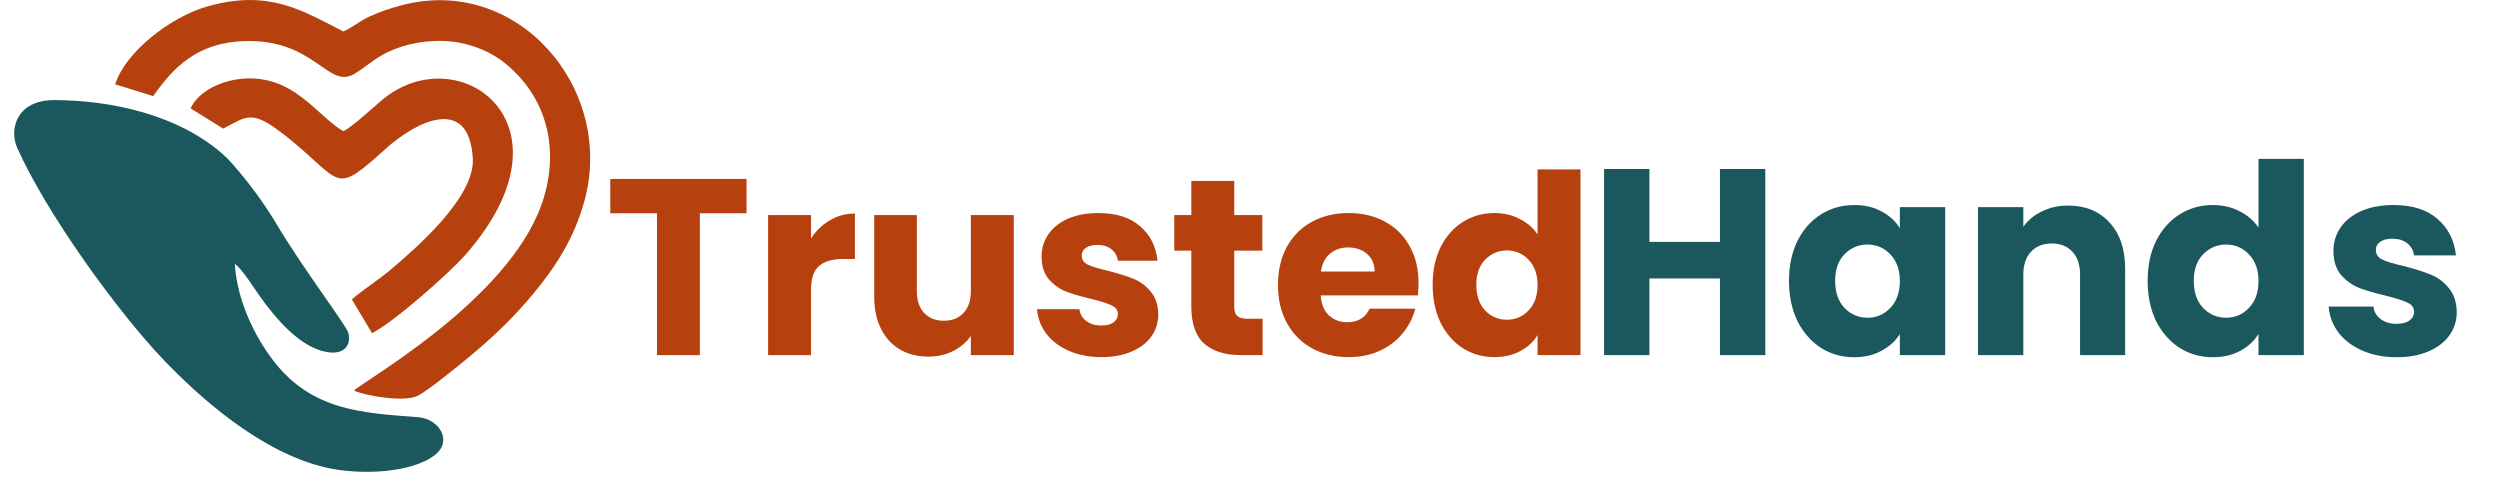 <svg xmlns="http://www.w3.org/2000/svg" width="176" height="34" viewBox="0 0 176 34" fill="none"><g clip-path="url(#clip0_1632_38202)"><path fill-rule="evenodd" clip-rule="evenodd" d="M17.135 12.453C16.704 11.933 16.226 11.328 15.654 10.827C12.533 8.093 7.886 7.063 3.857 7.045C1.102 7.032 0.656 9.162 1.205 10.397C3.256 15.002 8.27 21.948 11.557 25.374C13.916 27.834 18.27 31.828 22.927 32.912C25.282 33.461 29.029 33.334 30.663 31.993C31.876 30.996 30.884 29.482 29.434 29.37C25.583 29.075 21.952 28.947 19.222 25.361C17.975 23.724 16.708 21.266 16.528 18.577C17.044 18.92 17.924 20.348 18.328 20.908C19.384 22.377 21.107 24.474 23.04 24.79C24.128 24.968 24.75 24.416 24.523 23.426C24.306 22.806 21.369 18.958 19.532 15.877C18.485 14.119 17.428 12.807 17.135 12.452V12.453Z" fill="#1B585D"></path><path fill-rule="evenodd" clip-rule="evenodd" d="M37.828 15.134C35.007 21.606 25.35 26.965 24.924 27.5C25.736 27.87 28.439 28.323 29.38 27.878C29.993 27.588 31.764 26.154 32.362 25.672C34.299 24.111 35.936 22.625 37.562 20.658C39.026 18.888 40.436 16.827 41.175 14.03C43.252 6.153 36.382 -1.798 28.244 0.379C27.382 0.611 26.781 0.821 26.04 1.152C25.314 1.475 24.816 1.942 24.172 2.212C21.317 0.769 18.957 -0.779 14.624 0.446C11.998 1.188 8.84 3.646 8.105 5.936L10.787 6.767C12.207 4.739 13.901 2.981 17.255 2.891C22.25 2.759 23.097 6.395 25.025 5.159C26.24 4.378 26.66 3.8 28.296 3.277C29.732 2.818 31.475 2.733 32.952 3.146C34.414 3.557 35.366 4.199 36.232 5.057C38.977 7.777 39.364 11.623 37.832 15.137L37.828 15.134Z" fill="#B7410E"></path><path fill-rule="evenodd" clip-rule="evenodd" d="M27.511 18.977C26.613 19.737 25.622 20.339 24.772 21.078L26.191 23.456C27.819 22.619 31.671 19.172 32.715 17.995C40.964 8.673 32.235 2.539 26.888 7.046C26.292 7.548 24.746 8.976 24.171 9.237C22.798 8.45 21.402 6.478 19.31 5.789C16.907 4.999 14.141 6.031 13.418 7.631L15.709 9.055C17.455 8.181 17.681 7.572 20.454 9.844C24.151 12.875 23.515 13.76 27.147 10.479C29.262 8.566 33.031 6.638 33.286 11.169C33.435 13.856 29.395 17.384 27.512 18.976L27.511 18.977Z" fill="#B7410E"></path><path d="M52.558 12.596V15.016H49.271V25H46.25V15.016H42.963V12.596H52.558ZM57.096 16.783C57.449 16.242 57.891 15.818 58.421 15.511C58.951 15.193 59.54 15.034 60.188 15.034V18.232H59.358C58.604 18.232 58.038 18.397 57.661 18.727C57.284 19.045 57.096 19.611 57.096 20.424V25H54.074V15.14H57.096V16.783ZM71.369 15.14V25H68.347V23.657C68.041 24.093 67.623 24.446 67.093 24.717C66.574 24.976 65.997 25.106 65.361 25.106C64.607 25.106 63.941 24.941 63.364 24.611C62.787 24.27 62.339 23.781 62.021 23.145C61.703 22.509 61.544 21.761 61.544 20.901V15.14H64.548V20.494C64.548 21.154 64.719 21.666 65.06 22.031C65.402 22.397 65.862 22.579 66.439 22.579C67.028 22.579 67.493 22.397 67.835 22.031C68.176 21.666 68.347 21.154 68.347 20.494V15.14H71.369ZM77.55 25.141C76.69 25.141 75.924 24.994 75.253 24.7C74.582 24.405 74.051 24.005 73.663 23.498C73.274 22.98 73.056 22.402 73.009 21.766H75.995C76.031 22.108 76.189 22.385 76.472 22.597C76.755 22.809 77.103 22.915 77.515 22.915C77.892 22.915 78.18 22.844 78.381 22.703C78.593 22.55 78.699 22.355 78.699 22.12C78.699 21.837 78.551 21.631 78.257 21.501C77.962 21.36 77.485 21.207 76.826 21.042C76.119 20.877 75.53 20.706 75.059 20.529C74.587 20.341 74.181 20.052 73.839 19.664C73.498 19.263 73.327 18.727 73.327 18.056C73.327 17.49 73.48 16.978 73.786 16.518C74.104 16.047 74.564 15.676 75.165 15.405C75.777 15.134 76.502 14.999 77.338 14.999C78.575 14.999 79.547 15.305 80.254 15.918C80.972 16.53 81.385 17.343 81.49 18.356H78.699C78.651 18.015 78.498 17.744 78.239 17.543C77.992 17.343 77.662 17.243 77.25 17.243C76.896 17.243 76.625 17.314 76.437 17.455C76.248 17.584 76.154 17.767 76.154 18.003C76.154 18.285 76.301 18.497 76.596 18.639C76.902 18.78 77.373 18.922 78.01 19.063C78.74 19.251 79.335 19.44 79.794 19.628C80.254 19.805 80.654 20.099 80.996 20.512C81.349 20.912 81.532 21.454 81.543 22.137C81.543 22.715 81.379 23.233 81.049 23.692C80.731 24.14 80.265 24.494 79.653 24.753C79.052 25.012 78.351 25.141 77.55 25.141ZM88.888 22.438V25H87.35C86.255 25 85.401 24.735 84.788 24.205C84.175 23.663 83.869 22.785 83.869 21.572V17.649H82.668V15.14H83.869V12.737H86.891V15.14H88.87V17.649H86.891V21.607C86.891 21.902 86.961 22.114 87.103 22.244C87.244 22.373 87.48 22.438 87.81 22.438H88.888ZM99.865 19.911C99.865 20.194 99.847 20.488 99.812 20.794H92.974C93.021 21.407 93.215 21.878 93.557 22.208C93.91 22.526 94.34 22.685 94.847 22.685C95.601 22.685 96.125 22.367 96.419 21.731H99.635C99.47 22.379 99.17 22.962 98.734 23.48C98.31 23.999 97.774 24.405 97.126 24.7C96.478 24.994 95.754 25.141 94.953 25.141C93.987 25.141 93.127 24.935 92.373 24.523C91.619 24.111 91.03 23.522 90.606 22.756C90.182 21.99 89.97 21.095 89.97 20.07C89.97 19.045 90.176 18.15 90.588 17.384C91.012 16.619 91.601 16.029 92.355 15.617C93.109 15.205 93.975 14.999 94.953 14.999C95.907 14.999 96.755 15.199 97.497 15.6C98.239 16 98.817 16.571 99.229 17.314C99.653 18.056 99.865 18.922 99.865 19.911ZM96.773 19.116C96.773 18.598 96.596 18.185 96.243 17.879C95.889 17.573 95.448 17.42 94.917 17.42C94.411 17.42 93.981 17.567 93.627 17.861C93.286 18.156 93.074 18.574 92.991 19.116H96.773ZM100.858 20.052C100.858 19.039 101.047 18.15 101.424 17.384C101.812 16.619 102.337 16.029 102.996 15.617C103.656 15.205 104.392 14.999 105.205 14.999C105.853 14.999 106.442 15.134 106.972 15.405C107.514 15.676 107.938 16.041 108.244 16.501V11.924H111.266V25H108.244V23.586C107.962 24.058 107.555 24.435 107.025 24.717C106.507 25 105.9 25.141 105.205 25.141C104.392 25.141 103.656 24.935 102.996 24.523C102.337 24.099 101.812 23.504 101.424 22.738C101.047 21.961 100.858 21.066 100.858 20.052ZM108.244 20.07C108.244 19.316 108.032 18.721 107.608 18.285C107.196 17.849 106.689 17.632 106.089 17.632C105.488 17.632 104.975 17.849 104.551 18.285C104.139 18.709 103.933 19.299 103.933 20.052C103.933 20.806 104.139 21.407 104.551 21.855C104.975 22.291 105.488 22.509 106.089 22.509C106.689 22.509 107.196 22.291 107.608 21.855C108.032 21.419 108.244 20.824 108.244 20.07Z" fill="#B7410E"></path><path d="M124.276 11.896V25H121.084V19.605H116.119V25H112.927V11.896H116.119V17.029H121.084V11.896H124.276ZM125.946 19.773C125.946 18.703 126.145 17.763 126.543 16.954C126.954 16.146 127.508 15.523 128.205 15.088C128.902 14.652 129.679 14.434 130.538 14.434C131.272 14.434 131.913 14.584 132.461 14.883C133.021 15.181 133.45 15.573 133.749 16.058V14.584H136.941V25H133.749V23.525C133.438 24.011 133.002 24.403 132.442 24.701C131.895 25 131.254 25.149 130.52 25.149C129.673 25.149 128.902 24.932 128.205 24.496C127.508 24.048 126.954 23.419 126.543 22.611C126.145 21.789 125.946 20.843 125.946 19.773ZM133.749 19.792C133.749 18.995 133.525 18.367 133.077 17.907C132.641 17.446 132.106 17.216 131.472 17.216C130.837 17.216 130.296 17.446 129.847 17.907C129.412 18.355 129.194 18.977 129.194 19.773C129.194 20.57 129.412 21.204 129.847 21.677C130.296 22.138 130.837 22.368 131.472 22.368C132.106 22.368 132.641 22.138 133.077 21.677C133.525 21.217 133.749 20.588 133.749 19.792ZM145.597 14.472C146.817 14.472 147.787 14.87 148.509 15.666C149.243 16.451 149.61 17.533 149.61 18.915V25H146.437V19.344C146.437 18.647 146.257 18.106 145.896 17.72C145.535 17.334 145.049 17.141 144.44 17.141C143.83 17.141 143.345 17.334 142.984 17.72C142.623 18.106 142.442 18.647 142.442 19.344V25H139.25V14.584H142.442V15.965C142.766 15.505 143.201 15.144 143.749 14.883C144.297 14.609 144.913 14.472 145.597 14.472ZM151.194 19.773C151.194 18.703 151.393 17.763 151.791 16.954C152.202 16.146 152.756 15.523 153.453 15.088C154.15 14.652 154.927 14.434 155.786 14.434C156.47 14.434 157.093 14.578 157.653 14.864C158.225 15.15 158.673 15.536 158.997 16.021V11.186H162.189V25H158.997V23.507C158.698 24.004 158.269 24.403 157.709 24.701C157.161 25 156.52 25.149 155.786 25.149C154.927 25.149 154.15 24.932 153.453 24.496C152.756 24.048 152.202 23.419 151.791 22.611C151.393 21.789 151.194 20.843 151.194 19.773ZM158.997 19.792C158.997 18.995 158.773 18.367 158.325 17.907C157.889 17.446 157.354 17.216 156.719 17.216C156.085 17.216 155.543 17.446 155.095 17.907C154.66 18.355 154.442 18.977 154.442 19.773C154.442 20.57 154.66 21.204 155.095 21.677C155.543 22.138 156.085 22.368 156.719 22.368C157.354 22.368 157.889 22.138 158.325 21.677C158.773 21.217 158.997 20.588 158.997 19.792ZM168.736 25.149C167.827 25.149 167.018 24.994 166.309 24.683C165.599 24.372 165.039 23.948 164.629 23.413C164.218 22.866 163.988 22.256 163.938 21.584H167.093C167.13 21.945 167.298 22.237 167.597 22.461C167.896 22.685 168.263 22.797 168.698 22.797C169.096 22.797 169.401 22.723 169.613 22.573C169.837 22.412 169.949 22.206 169.949 21.957C169.949 21.659 169.793 21.441 169.482 21.304C169.171 21.155 168.667 20.993 167.97 20.819C167.223 20.644 166.601 20.464 166.103 20.277C165.606 20.078 165.176 19.773 164.815 19.363C164.455 18.939 164.274 18.373 164.274 17.664C164.274 17.067 164.436 16.525 164.759 16.04C165.095 15.542 165.581 15.15 166.215 14.864C166.863 14.578 167.628 14.434 168.512 14.434C169.818 14.434 170.845 14.758 171.592 15.405C172.351 16.052 172.786 16.911 172.898 17.981H169.949C169.899 17.62 169.737 17.334 169.464 17.122C169.202 16.911 168.854 16.805 168.418 16.805C168.045 16.805 167.759 16.88 167.56 17.029C167.36 17.166 167.261 17.359 167.261 17.608C167.261 17.907 167.416 18.131 167.728 18.28C168.051 18.429 168.549 18.579 169.221 18.728C169.992 18.927 170.621 19.126 171.106 19.325C171.592 19.512 172.015 19.823 172.376 20.259C172.749 20.682 172.942 21.254 172.954 21.976C172.954 22.586 172.78 23.133 172.432 23.619C172.096 24.091 171.604 24.465 170.957 24.739C170.322 25.012 169.582 25.149 168.736 25.149Z" fill="#1B585D"></path></g><defs><clipPath id="clip0_1632_38202"><rect width="175.795" height="33.215" fill="white"></rect></clipPath></defs></svg>